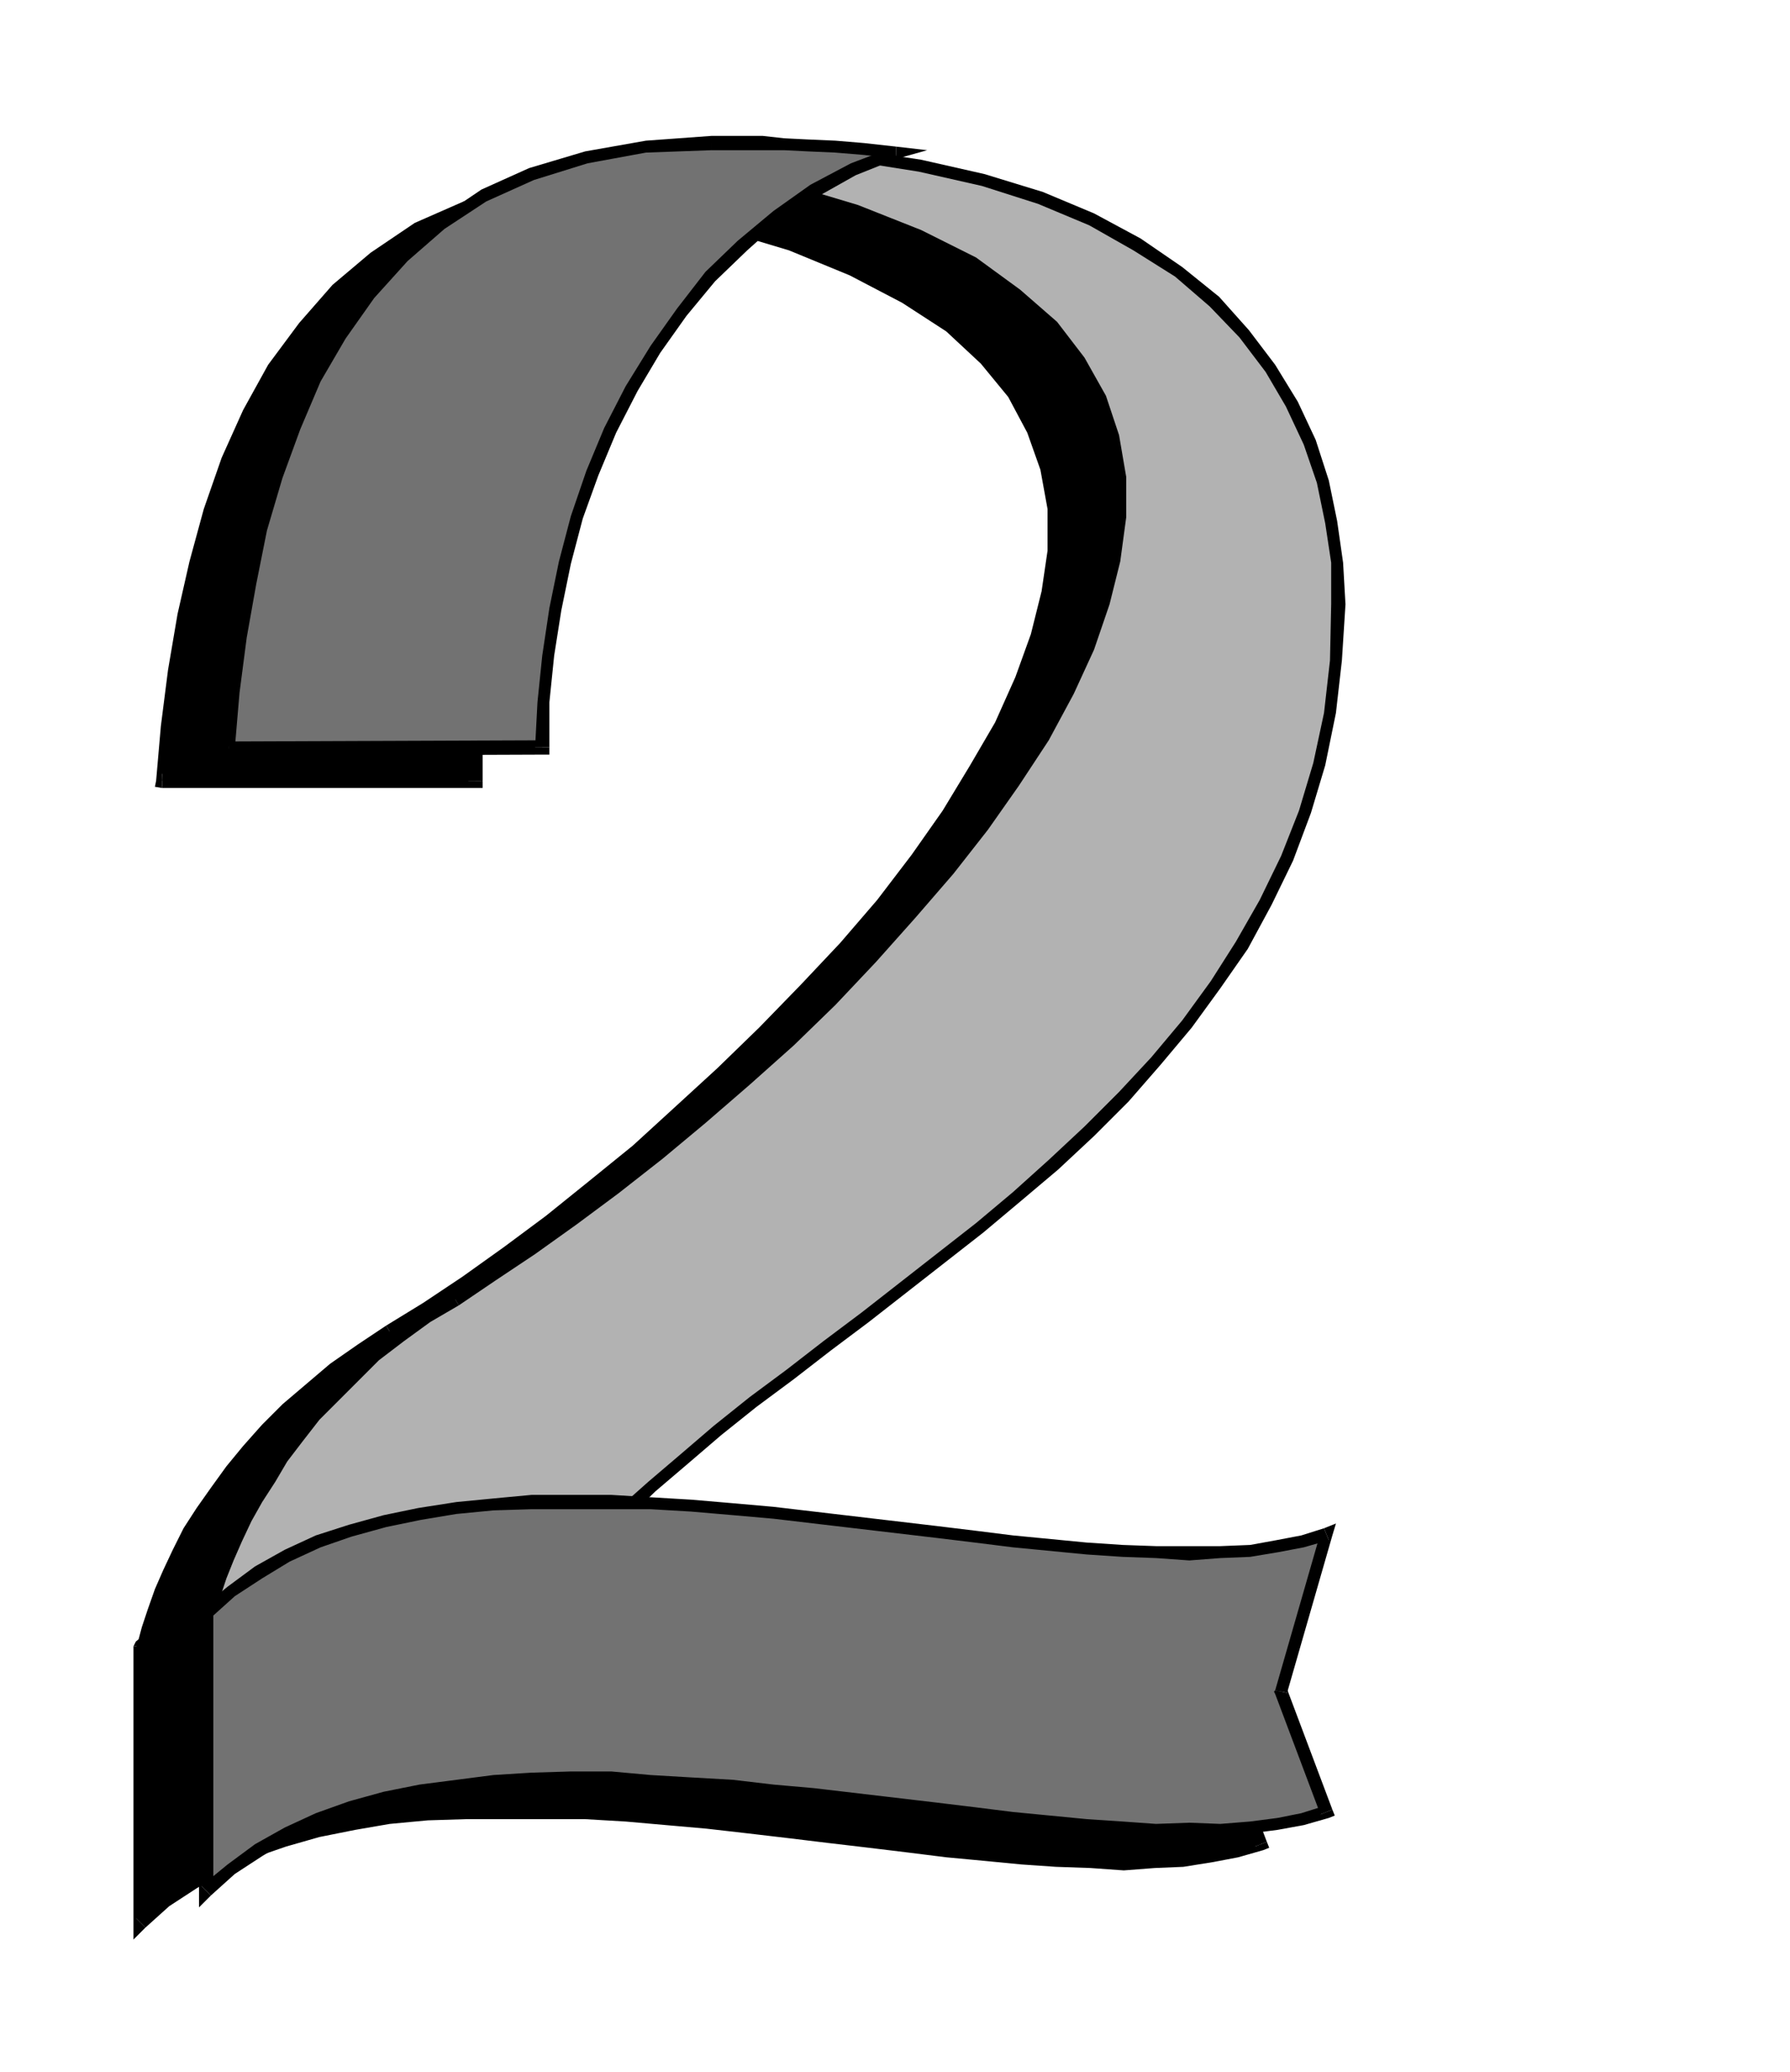 <svg xmlns="http://www.w3.org/2000/svg" width="1.502in" height="1.738in" fill-rule="evenodd" stroke-linecap="round" preserveAspectRatio="none" viewBox="0 0 1502 1738"><style>.pen1{stroke:none}.brush2{fill:#000}.brush4{fill:#727272}</style><path d="m120 1381 4-15 5-15 6-16 7-16 8-17 9-17 11-17 11-17 13-18 14-17 16-17 17-17 19-17 20-17 23-16 24-15 31-20 33-22 35-25 35-26 36-29 37-30 36-32 36-33 35-34 35-36 33-36 31-36 29-38 26-37 24-38 21-37 17-38 13-37 9-36 5-35v-35l-6-34-11-32-17-31-23-29-30-27-37-25-45-23-52-21-60-18-68-15-77-13 17-4 19-3 19-1 18-1h35l16 1h13l63 6 58 9 53 12 49 15 43 19 39 20 34 23 30 25 26 28 22 28 18 31 14 32 11 33 7 33 5 35 1 35-2 47-5 44-9 43-12 40-15 39-18 37-20 36-22 33-24 33-26 31-28 30-28 29-30 28-31 27-32 26-31 25-33 25-32 25-31 24-32 24-30 23-30 24-29 24-27 23-25 24-24 25-22 25-19 25-17 26-15 27-11 28-8 29-230-103z" class="pen1 brush2"/><path fill-rule="nonzero" d="m324 1112-24 16-23 16-20 17-20 17-17 17-16 18-14 17-13 18-12 17-11 17-9 18-8 17-7 16-6 17-5 15-4 15 10 2 4-15 5-15 6-15 7-16 8-17 9-16 11-17 10-17 13-18 14-17 16-16 17-17 18-17 20-17 23-16 24-14z" class="pen1 brush2"/><path fill-rule="nonzero" d="m457 154 1 10 76 13 68 15 60 18 51 21 44 23 37 24 29 27 23 28 16 30 11 31 6 33v35l-5 34-9 36-13 36-17 38-21 36-23 38-26 37-29 38-31 36-33 35-35 36-35 34-36 33-35 32-37 30-36 29-35 26-35 25-33 22-31 19 6 10 31-21 33-22 35-25 35-26 36-29 37-30 37-32 36-33 35-34 35-36 33-37 31-36 29-38 26-37 25-38 21-38 17-38 13-38 9-36 5-36v-35l-6-35-11-33-18-32-23-30-31-27-37-26-46-23-53-21-60-18-68-15-78-13 1 10-2-10-27 6 28 4z" class="pen1 brush2"/><path fill-rule="nonzero" d="M595 146v-1h-13l-16-1h-35l-18 2-19 1-20 3-17 4 2 10 17-4 18-3 19-1h53l16 1h13v-1zm479 389-2-35-5-36-7-33-11-34-14-32-19-32-22-28-26-29-31-25-34-24-40-20-43-19-50-15-53-12-59-9-63-6v10l63 6 57 9 53 12 48 15 43 19 38 20 34 22 29 25 26 27 22 28 17 30 14 32 11 32 7 33 5 34v35zm-726 954 7-4 8-29 11-27 15-26 16-26 19-25 22-24 24-25 25-24 26-23 29-24 30-24 30-23 32-24 31-24 32-25 33-25 31-25 32-26 32-27 30-28 28-29 28-31 26-31 24-33 23-33 20-37 18-37 15-40 12-40 9-44 5-44 3-47h-12l-1 47-5 44-9 42-12 40-15 38-18 37-20 35-21 33-24 33-26 31-28 29-28 29-30 28-30 27-32 26-31 25-33 25-32 25-31 24-32 24-30 23-30 24-29 24-28 23-25 24-24 25-22 26-19 25-18 26-15 28-11 29-8 29 7-4-4 10 6 3 1-7z" class="pen1 brush2"/><path fill-rule="nonzero" d="m115 1380 3 6 230 103 4-10-230-103 3 6-10-2-2 4 5 2z" class="pen1 brush2"/><path d="m399 655 1-39 4-39 6-39 8-38 11-38 13-38 15-36 17-35 20-33 22-31 25-29 26-27 29-24 31-21 34-18 35-14-27-3-24-2-23-1-20-1-18-1h-43l-55 3-50 9-45 14-41 18-36 24-31 27-28 31-25 35-21 37-18 40-15 42-12 44-10 44-8 46-6 47-4 46h263z" class="pen1 brush2"/><path fill-rule="nonzero" d="m696 161-1-10-36 14-35 18-31 22-30 24-26 27-25 30-22 31-21 34-17 35-15 36-13 39-11 38-8 38-6 40-4 39-2 39h12v-39l4-39 6-38 8-38 11-38 13-37 15-36 17-35 19-32 22-31 25-28 26-27 28-24 31-20 33-18 34-14-1-10 1 10 25-7-26-3z" class="pen1 brush2"/><path fill-rule="nonzero" d="M541 154h61l20 1 23 1 24 2 27 3v-10l-27-3-24-2-23-1-20-1-18-2h-43zM136 649l5 6 4-46 6-47 8-45 10-44 12-44 15-41 18-40 21-36 24-35 28-30 30-27 35-23 41-18 44-14 49-9 55-2v-12l-55 4-51 9-46 14-41 18-37 25-32 27-28 32-26 35-21 38-18 40-15 43-12 44-10 44-8 47-6 47-4 46 5 6-5-6-1 5 6 1z" class="pen1 brush2"/><path fill-rule="nonzero" d="m393 655 6-6H136v12h263l6-6-6 6h6v-6z" class="pen1 brush2"/><path d="m1058 1315-20 6-21 4-24 3-24 2-26 1-28-1-29-1-29-2-31-3-32-3-32-4-33-4-34-4-33-4-34-4-35-4-34-3-34-3-34-2-34-1-33-1-33 1-32 2-32 3-30 4-30 7-28 7-27 10-26 12-24 14-23 16-21 18v232l21-18 23-16 24-14 26-12 27-9 28-8 30-6 30-5 32-3 32-2h66l34 1 34 2 34 3 34 3 35 4 34 4 33 4 34 4 33 4 32 4 32 3 31 3 29 2 29 1 28 1 26-1 24-1 24-4 21-4 20-6-38-100 38-132z" class="pen1 brush2"/><path fill-rule="nonzero" d="m124 1381-2 4 20-18 23-15 23-14 26-12 26-10 28-7 30-7 29-4 32-3 32-2h33l33 1h34l34 2 34 3 34 3 35 4 34 4 33 4 34 4 33 4 32 4 32 3 31 3 29 2 29 1 28 2 26-2 24-2 24-3 22-4 21-6-4-10-19 6-20 4-24 3-24 2h-54l-29-1-29-2-31-3-32-3-32-4-33-4-34-4-33-4-34-4-35-4-34-3-34-3-34-2-34-2-33-1-33 2-32 2-32 3-31 4-30 7-28 7-28 10-26 12-25 14-23 17-22 18-2 4 2-4-1 2-1 2z" class="pen1 brush2"/><path fill-rule="nonzero" d="m114 1609 10 4v-232h-12v232l10 4-10-4v14l10-10z" class="pen1 brush2"/><path fill-rule="nonzero" d="m1053 1549 3-7-19 6-21 4-23 4-24 1h-54l-29-1-29-2-31-3-32-3-32-4-33-4-34-4-33-4-34-4-35-4-34-3-34-3-34-2-34-2h-66l-32 3-32 3-31 5-30 6-28 8-28 9-26 12-25 14-23 17-22 18 8 8 20-18 23-15 23-14 26-12 26-9 28-8 30-6 29-5 32-3 32-1h100l34 2 34 3 34 3 35 4 34 4 33 4 34 4 33 4 32 4 32 3 31 3 29 2 29 1 28 2 26-2 24-1 25-4 21-4 21-6 3-7-3 7 5-2-2-5z" class="pen1 brush2"/><path fill-rule="nonzero" d="M1015 1446v3l38 100 10-4-38-100v3l-10-2-1 1 1 2z" class="pen1 brush2"/><path fill-rule="nonzero" d="m1060 1320-7-6-38 132 10 2 38-132-7-6 7 6 3-10-10 4z" class="pen1 brush2"/><path d="m176 1353 4-15 5-15 6-16 7-16 8-17 9-17 11-17 11-17 13-17 14-18 16-17 17-17 18-17 21-16 22-16 24-15 31-20 33-22 35-25 35-26 37-29 36-30 37-32 36-33 35-34 34-36 33-36 32-37 29-37 26-37 24-38 21-38 17-37 13-37 9-36 5-36v-34l-6-34-11-32-17-31-23-29-30-27-37-26-45-23-52-21-60-18-68-15-77-13 17-4 18-3 19-1h54l16 1h13l63 6 58 9 53 12 48 15 43 18 38 21 35 23 30 25 25 27 22 29 18 30 15 32 11 33 7 34 5 34 1 35-2 47-5 44-9 43-12 40-15 39-18 37-20 36-22 33-24 33-26 31-27 30-29 29-30 28-31 27-31 26-32 25-32 25-32 25-32 24-31 24-31 23-30 24-28 24-27 23-26 24-24 25-22 25-19 25-17 26-14 27-12 28-8 29-229-103z" class="pen1" style="fill:#b2b2b2"/><path fill-rule="nonzero" d="m379 1085-24 16-22 16-21 16-19 17-17 17-16 18-14 18-13 17-12 17-11 17-9 18-8 17-7 16-6 17-5 15-4 15 10 2 4-15 5-15 6-15 7-16 8-17 9-16 11-17 10-17 13-17 14-18 16-16 17-17 17-17 21-16 22-16 24-14z" class="pen1 brush2"/><path fill-rule="nonzero" d="m513 126 1 10 76 13 68 15 60 18 51 21 44 23 37 25 29 27 23 28 16 30 11 31 6 33v34l-5 35-9 36-13 36-17 37-21 37-23 38-26 37-29 37-32 37-33 35-34 36-35 34-35 33-37 32-36 30-37 29-35 26-35 25-33 22-31 19 6 10 31-21 33-22 35-25 35-26 37-29 36-30 37-32 37-33 35-34 34-36 33-37 32-37 29-37 26-37 25-38 21-39 17-37 13-38 9-36 5-37v-34l-6-35-11-33-18-32-23-30-31-27-37-27-46-23-53-21-60-18-68-15-78-13 1 10-2-10-26 7 27 3z" class="pen1 brush2"/><path fill-rule="nonzero" d="M651 119v-1h-13l-16-1h-54l-19 2-19 3-17 4 2 10 17-4 17-3h73l16 1h13v-1zm478 388-2-35-5-35-7-34-11-34-15-32-19-31-22-29-25-28-31-25-35-24-39-21-43-18-49-15-53-12-59-9-63-6v10l63 6 57 9 53 12 47 15 43 18 37 21 35 22 29 25 25 26 22 29 17 29 15 32 11 32 7 34 5 33v35zm-726 954 7-4 8-29 12-27 14-26 16-26 19-25 22-24 24-25 25-24 27-23 28-24 30-24 31-23 31-24 32-24 32-25 32-25 32-25 31-26 32-27 30-28 29-29 27-31 26-31 24-33 23-33 20-37 18-37 15-40 12-40 9-44 5-44 3-47h-12l-1 47-5 44-9 42-12 40-15 38-18 37-20 35-21 33-24 33-26 31-27 29-29 29-30 28-30 27-31 26-32 25-32 25-32 25-32 24-31 24-31 23-30 24-28 24-27 23-27 24-24 25-22 26-19 25-18 26-14 28-12 29-8 29 7-4-4 10 6 3 1-7z" class="pen1 brush2"/><path fill-rule="nonzero" d="m171 1352 3 6 229 103 4-10-229-103 3 6-10-2-2 4 5 2z" class="pen1 brush2"/><path d="m455 627 1-38 4-39 6-39 8-39 10-38 13-37 15-36 18-35 20-33 22-31 24-30 27-26 29-25 31-21 33-18 36-14-27-3-24-2-23-1-20-1-18-1h-43l-55 3-50 9-46 14-40 18-36 24-32 27-28 32-25 34-21 37-17 40-15 42-13 44-9 45-8 46-6 46-4 47 263-1z" class="pen1 brush4"/><path fill-rule="nonzero" d="m752 133-1-10-37 14-34 18-31 22-30 25-27 26-24 31-22 31-21 34-18 35-15 36-13 38-10 38-8 39-6 40-4 39-2 38h12v-38l4-39 6-38 8-39 10-38 13-36 15-36 18-35 19-32 22-31 24-29 27-26 28-25 31-20 32-18 35-14-1-10 1 10 25-7-26-3z" class="pen1 brush2"/><path fill-rule="nonzero" d="M597 126h61l20 1 23 1 24 2 27 3v-10l-27-3-24-2-23-1-20-1-18-2h-43zM192 622l5 6 4-47 6-46 8-45 9-45 13-44 15-41 17-40 21-36 24-34 28-31 31-27 35-23 40-18 45-14 49-9 55-2v-12l-55 4-51 9-47 14-40 18-37 25-33 27-28 33-26 34-21 38-17 40-15 43-13 44-9 45-8 47-6 46-4 47 5 6-5-6-1 6h6z" class="pen1 brush2"/><path fill-rule="nonzero" d="m449 627 6-6-263 1v12l263-1 6-6-6 6h6v-6z" class="pen1 brush2"/><path d="m1113 1287-20 6-21 4-23 4-25 1-26 1-28-1-28-1-30-2-31-3-31-3-32-4-33-4-34-4-34-4-34-4-34-4-34-3-35-3-34-2-33-1h-67l-32 2-31 3-31 5-29 6-29 8-27 9-26 12-24 14-23 16-21 18v233l21-18 23-16 24-14 26-12 27-10 29-8 29-6 31-4 31-4 32-1 33-1h34l33 2 34 2 35 2 34 4 34 3 34 4 34 4 34 4 33 4 32 4 31 3 31 3 30 2 28 2h54l25-2 23-3 21-4 20-6-38-101 38-132z" class="pen1 brush4"/><path fill-rule="nonzero" d="m179 1353-2 4 20-18 23-15 23-14 26-12 26-9 29-8 29-6 30-5 31-3 32-1h100l34 2 35 3 34 3 34 4 34 4 34 4 34 4 33 4 32 4 31 3 31 3 30 2 28 1 28 2 26-2 25-1 24-4 21-4 21-6-4-10-19 6-21 4-22 4-25 1h-54l-28-1-30-2-31-3-31-3-32-4-33-4-34-4-34-4-34-4-34-4-34-3-35-3-34-2-33-2h-67l-32 3-31 3-32 5-29 6-29 8-28 9-26 12-25 14-23 17-22 18-2 4 2-4-2 2v2z" class="pen1 brush2"/><path fill-rule="nonzero" d="m169 1582 10 4v-233h-12v233l10 4-10-4v14l10-10z" class="pen1 brush2"/><path fill-rule="nonzero" d="m1108 1522 3-7-19 6-20 4-23 3-25 2-26-1-28 1-28-2-30-2-31-3-31-3-32-4-33-4-34-4-34-4-34-4-34-3-34-4-35-2-34-2-33-3h-34l-33 1-32 2-31 4-31 4-30 6-29 8-28 10-26 12-25 14-23 17-22 18 8 8 20-18 23-15 23-14 26-12 26-10 29-8 28-6 31-4 31-4h32l33-1h34l33 1 34 2 35 2 34 4 34 3 34 4 34 4 34 4 33 4 32 4 31 3 31 3 30 2 28 2 28 1 26-1 25-2 23-3 22-4 21-6 3-7-3 7 5-2-2-5z" class="pen1 brush2"/><path fill-rule="nonzero" d="M1070 1418v3l38 101 10-4-38-101v3l-10-2-1 1 1 2z" class="pen1 brush2"/><path fill-rule="nonzero" d="m1115 1292-7-6-38 132 10 2 38-132-7-6 7 6 3-10-10 4z" class="pen1 brush2"/></svg>
